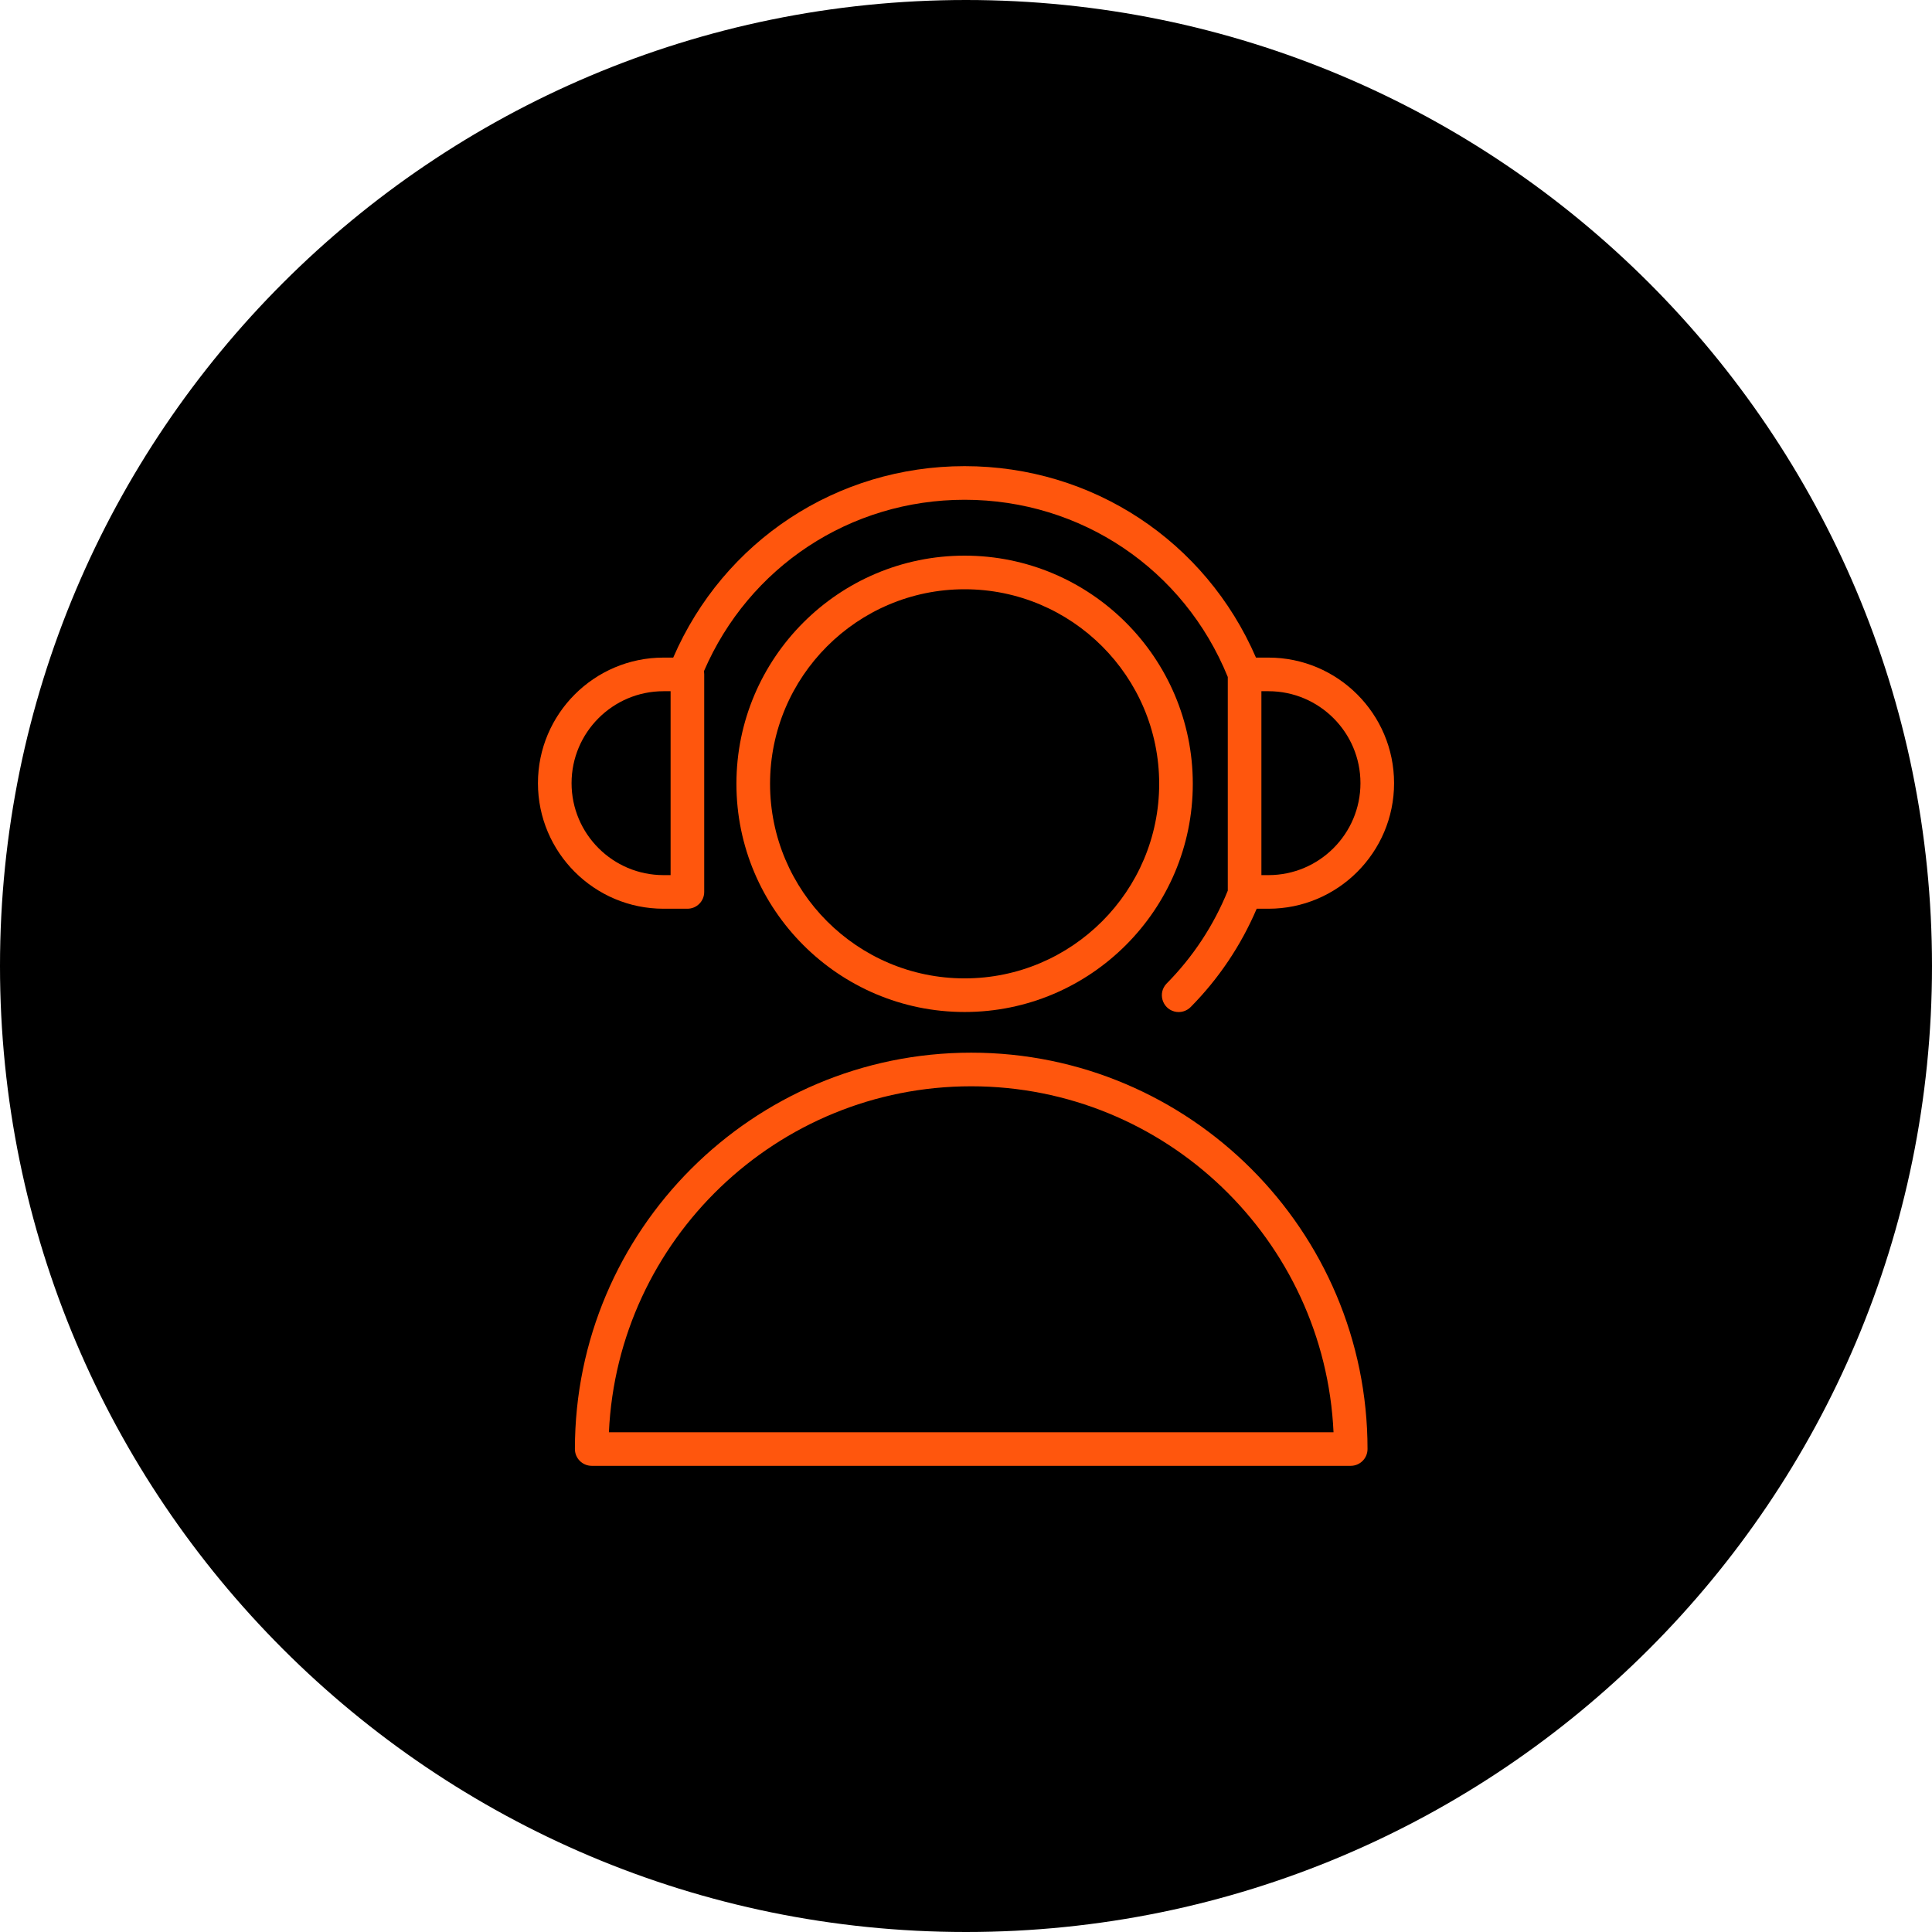 <?xml version="1.0" encoding="UTF-8"?> <svg xmlns="http://www.w3.org/2000/svg" viewBox="0 0 100.00 100.00" data-guides="{&quot;vertical&quot;:[],&quot;horizontal&quot;:[]}"><defs></defs><path color="rgb(51, 51, 51)" fill-rule="evenodd" fill="#000000" x="0" y="0" width="100" height="100" rx="50" ry="50" id="tSvga78231f668" title="Rectangle 4" fill-opacity="1" stroke="none" stroke-opacity="1" d="M0 50C0 22.386 22.386 0 50 0H50C77.614 0 100 22.386 100 50H100C100 77.614 77.614 100 50 100H50C22.386 100 0 77.614 0 50Z" style="transform-origin: 50px 50px;"></path><path fill="#ff560d" stroke="#ff560d" fill-opacity="1" stroke-width="0" stroke-opacity="1" color="rgb(51, 51, 51)" fill-rule="evenodd" id="tSvg143df1cf823" title="Path 7" d="M50.27 54.486C38.959 54.486 29.757 63.689 29.757 75.001C29.757 75.482 30.146 75.871 30.627 75.871C43.722 75.871 56.817 75.871 69.913 75.871C70.393 75.871 70.783 75.482 70.783 75.001C70.783 63.689 61.581 54.486 50.27 54.486ZM31.517 74.132C31.972 64.181 40.21 56.226 50.27 56.226C60.33 56.226 68.567 64.181 69.023 74.132C56.521 74.132 44.019 74.132 31.517 74.132ZM49.928 28.76C43.416 28.76 38.117 34.058 38.117 40.57C38.117 47.083 43.416 52.381 49.928 52.381C56.441 52.381 61.739 47.083 61.739 40.57C61.739 34.058 56.44 28.76 49.928 28.76ZM49.928 50.641C44.375 50.641 39.858 46.123 39.858 40.57C39.858 35.017 44.375 30.5 49.928 30.5C55.481 30.5 59.999 35.017 59.999 40.57C59.999 46.123 55.481 50.641 49.928 50.641Z"></path><path fill="#ff560d" stroke="#ff560d" fill-opacity="1" stroke-width="0" stroke-opacity="1" color="rgb(51, 51, 51)" fill-rule="evenodd" id="tSvgb5a9b25984" title="Path 8" d="M35.58 47.036C36.06 47.036 36.45 46.646 36.45 46.166C36.45 42.413 36.45 38.66 36.45 34.907C36.45 34.851 36.444 34.797 36.434 34.744C38.765 29.339 44.005 25.868 49.929 25.868C55.958 25.868 61.286 29.465 63.55 35.041C63.55 38.727 63.55 42.414 63.55 46.1C62.825 47.894 61.75 49.526 60.389 50.903C59.919 51.379 60.141 52.186 60.789 52.356C61.09 52.434 61.409 52.346 61.628 52.125C63.078 50.659 64.237 48.933 65.046 47.036C65.25 47.036 65.453 47.036 65.657 47.036C69.241 47.036 72.157 44.12 72.157 40.537C72.157 36.953 69.241 34.037 65.657 34.037C65.441 34.037 65.225 34.037 65.009 34.037C62.397 28.003 56.543 24.128 49.929 24.128C43.311 24.128 37.456 28.003 34.846 34.037C34.678 34.037 34.511 34.037 34.343 34.037C30.76 34.037 27.844 36.953 27.844 40.537C27.844 44.12 30.76 47.036 34.343 47.036C34.756 47.036 35.168 47.036 35.58 47.036ZM70.417 40.536C70.417 43.161 68.281 45.296 65.657 45.296C65.535 45.296 65.413 45.296 65.29 45.296C65.29 42.123 65.29 38.95 65.29 35.777C65.413 35.777 65.535 35.777 65.657 35.777C68.282 35.777 70.417 37.912 70.417 40.536ZM29.584 40.536C29.584 37.912 31.719 35.777 34.343 35.777C34.466 35.777 34.588 35.777 34.71 35.777C34.71 38.95 34.71 42.123 34.71 45.296C34.588 45.296 34.466 45.296 34.343 45.296C31.719 45.296 29.584 43.161 29.584 40.536Z"></path></svg> 